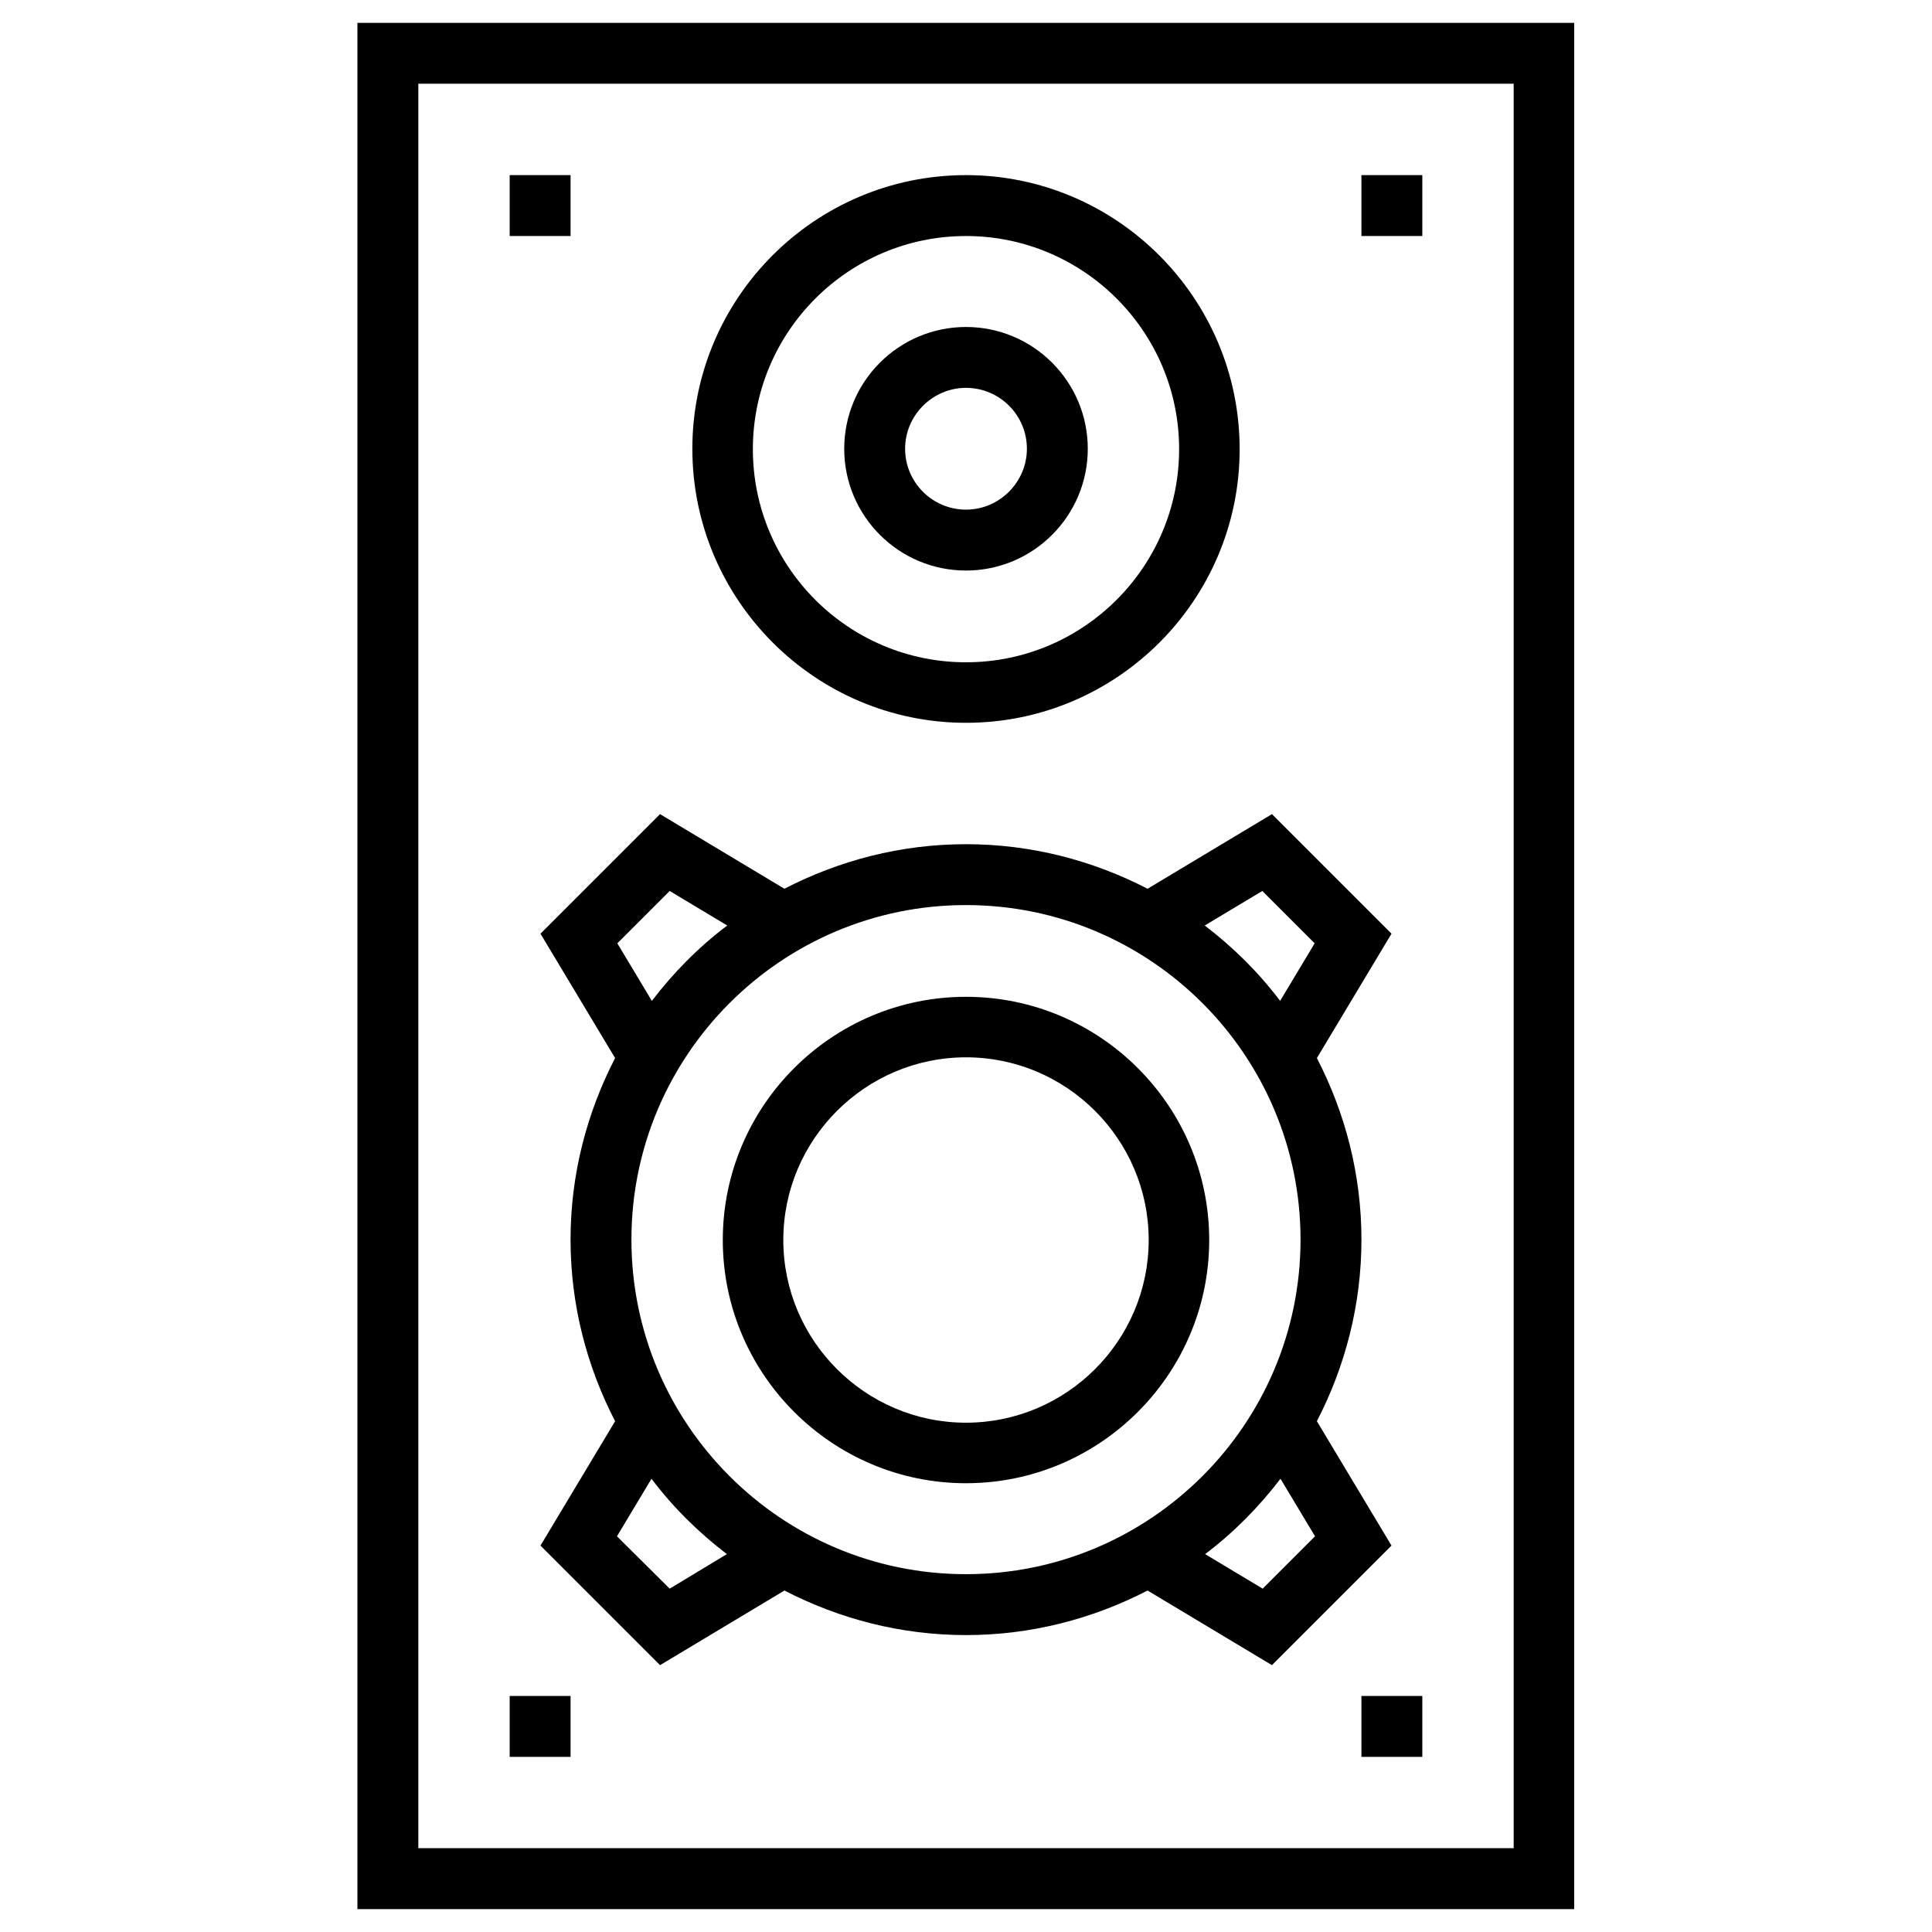 <?xml version="1.0" encoding="UTF-8"?>
<!-- Uploaded to: ICON Repo, www.iconrepo.com, Generator: ICON Repo Mixer Tools -->
<svg fill="#000000" width="800px" height="800px" version="1.1" viewBox="144 144 512 512" xmlns="http://www.w3.org/2000/svg">
 <g>
  <path d="m238.72 150.06v499.88h322.46l0.004-499.88zm306.42 483.73h-290.28v-467.6h290.28z"/>
  <path d="m400 537.07c35.523 0 64.453-28.93 64.453-64.453 0-35.523-28.93-64.453-64.453-64.453s-64.453 28.93-64.453 64.453c0 35.523 28.93 64.453 64.453 64.453zm0-112.87c26.668 0 48.414 21.746 48.414 48.414 0 26.668-21.746 48.414-48.414 48.414s-48.414-21.746-48.414-48.414c0-26.664 21.746-48.414 48.414-48.414z"/>
  <path d="m400 335.55c40.051 0 72.52-32.57 72.52-72.52 0-39.953-32.473-72.621-72.52-72.621-40.051 0-72.52 32.57-72.52 72.52-0.004 39.953 32.469 72.621 72.52 72.621zm0-129c31.094 0 56.48 25.289 56.48 56.48 0 31.094-25.289 56.48-56.48 56.48s-56.48-25.289-56.48-56.48c-0.004-31.191 25.383-56.48 56.48-56.48z"/>
  <path d="m400 295.2c17.809 0 32.273-14.465 32.273-32.273 0-17.809-14.465-32.273-32.273-32.273s-32.273 14.465-32.273 32.273c-0.004 17.809 14.461 32.273 32.273 32.273zm0-48.414c8.855 0 16.137 7.184 16.137 16.137 0 8.855-7.281 16.137-16.137 16.137s-16.137-7.184-16.137-16.137c-0.004-8.855 7.277-16.137 16.137-16.137z"/>
  <path d="m307.01 424.4c-7.477 14.465-11.809 30.801-11.809 48.117 0 17.32 4.328 33.652 11.809 48.117l-19.777 32.965 31.684 31.684 32.965-19.777c14.465 7.477 30.801 11.809 48.117 11.809 17.32 0 33.652-4.328 48.117-11.809l32.965 19.777 31.684-31.684-19.777-32.965c7.477-14.465 11.809-30.801 11.809-48.117 0-17.32-4.328-33.652-11.809-48.117l19.777-32.965-31.684-31.684-32.965 19.777c-14.465-7.477-30.801-11.809-48.117-11.809-17.32 0-33.652 4.328-48.117 11.809l-32.965-19.777-31.684 31.684zm14.465 140.61-13.973-13.875 9.152-15.254c5.707 7.578 12.496 14.27 19.977 19.977zm171.02-13.875-13.875 13.875-15.254-9.152c7.578-5.707 14.27-12.496 19.977-19.977zm-13.973-171.02 13.875 13.875-9.152 15.254c-5.707-7.578-12.496-14.27-19.977-19.977zm10.133 92.398c0 48.906-39.754 88.66-88.66 88.66s-88.66-39.754-88.66-88.66 39.754-88.66 88.66-88.66 88.66 39.754 88.66 88.66zm-167.18-92.398 15.254 9.152c-7.578 5.707-14.27 12.496-19.977 19.977l-9.152-15.254z"/>
  <path d="m279.07 190.41h16.137v16.137h-16.137z"/>
  <path d="m504.79 190.41h16.137v16.137h-16.137z"/>
  <path d="m279.07 593.45h16.137v16.137h-16.137z"/>
  <path d="m504.79 593.45h16.137v16.137h-16.137z"/>
 </g>
</svg>